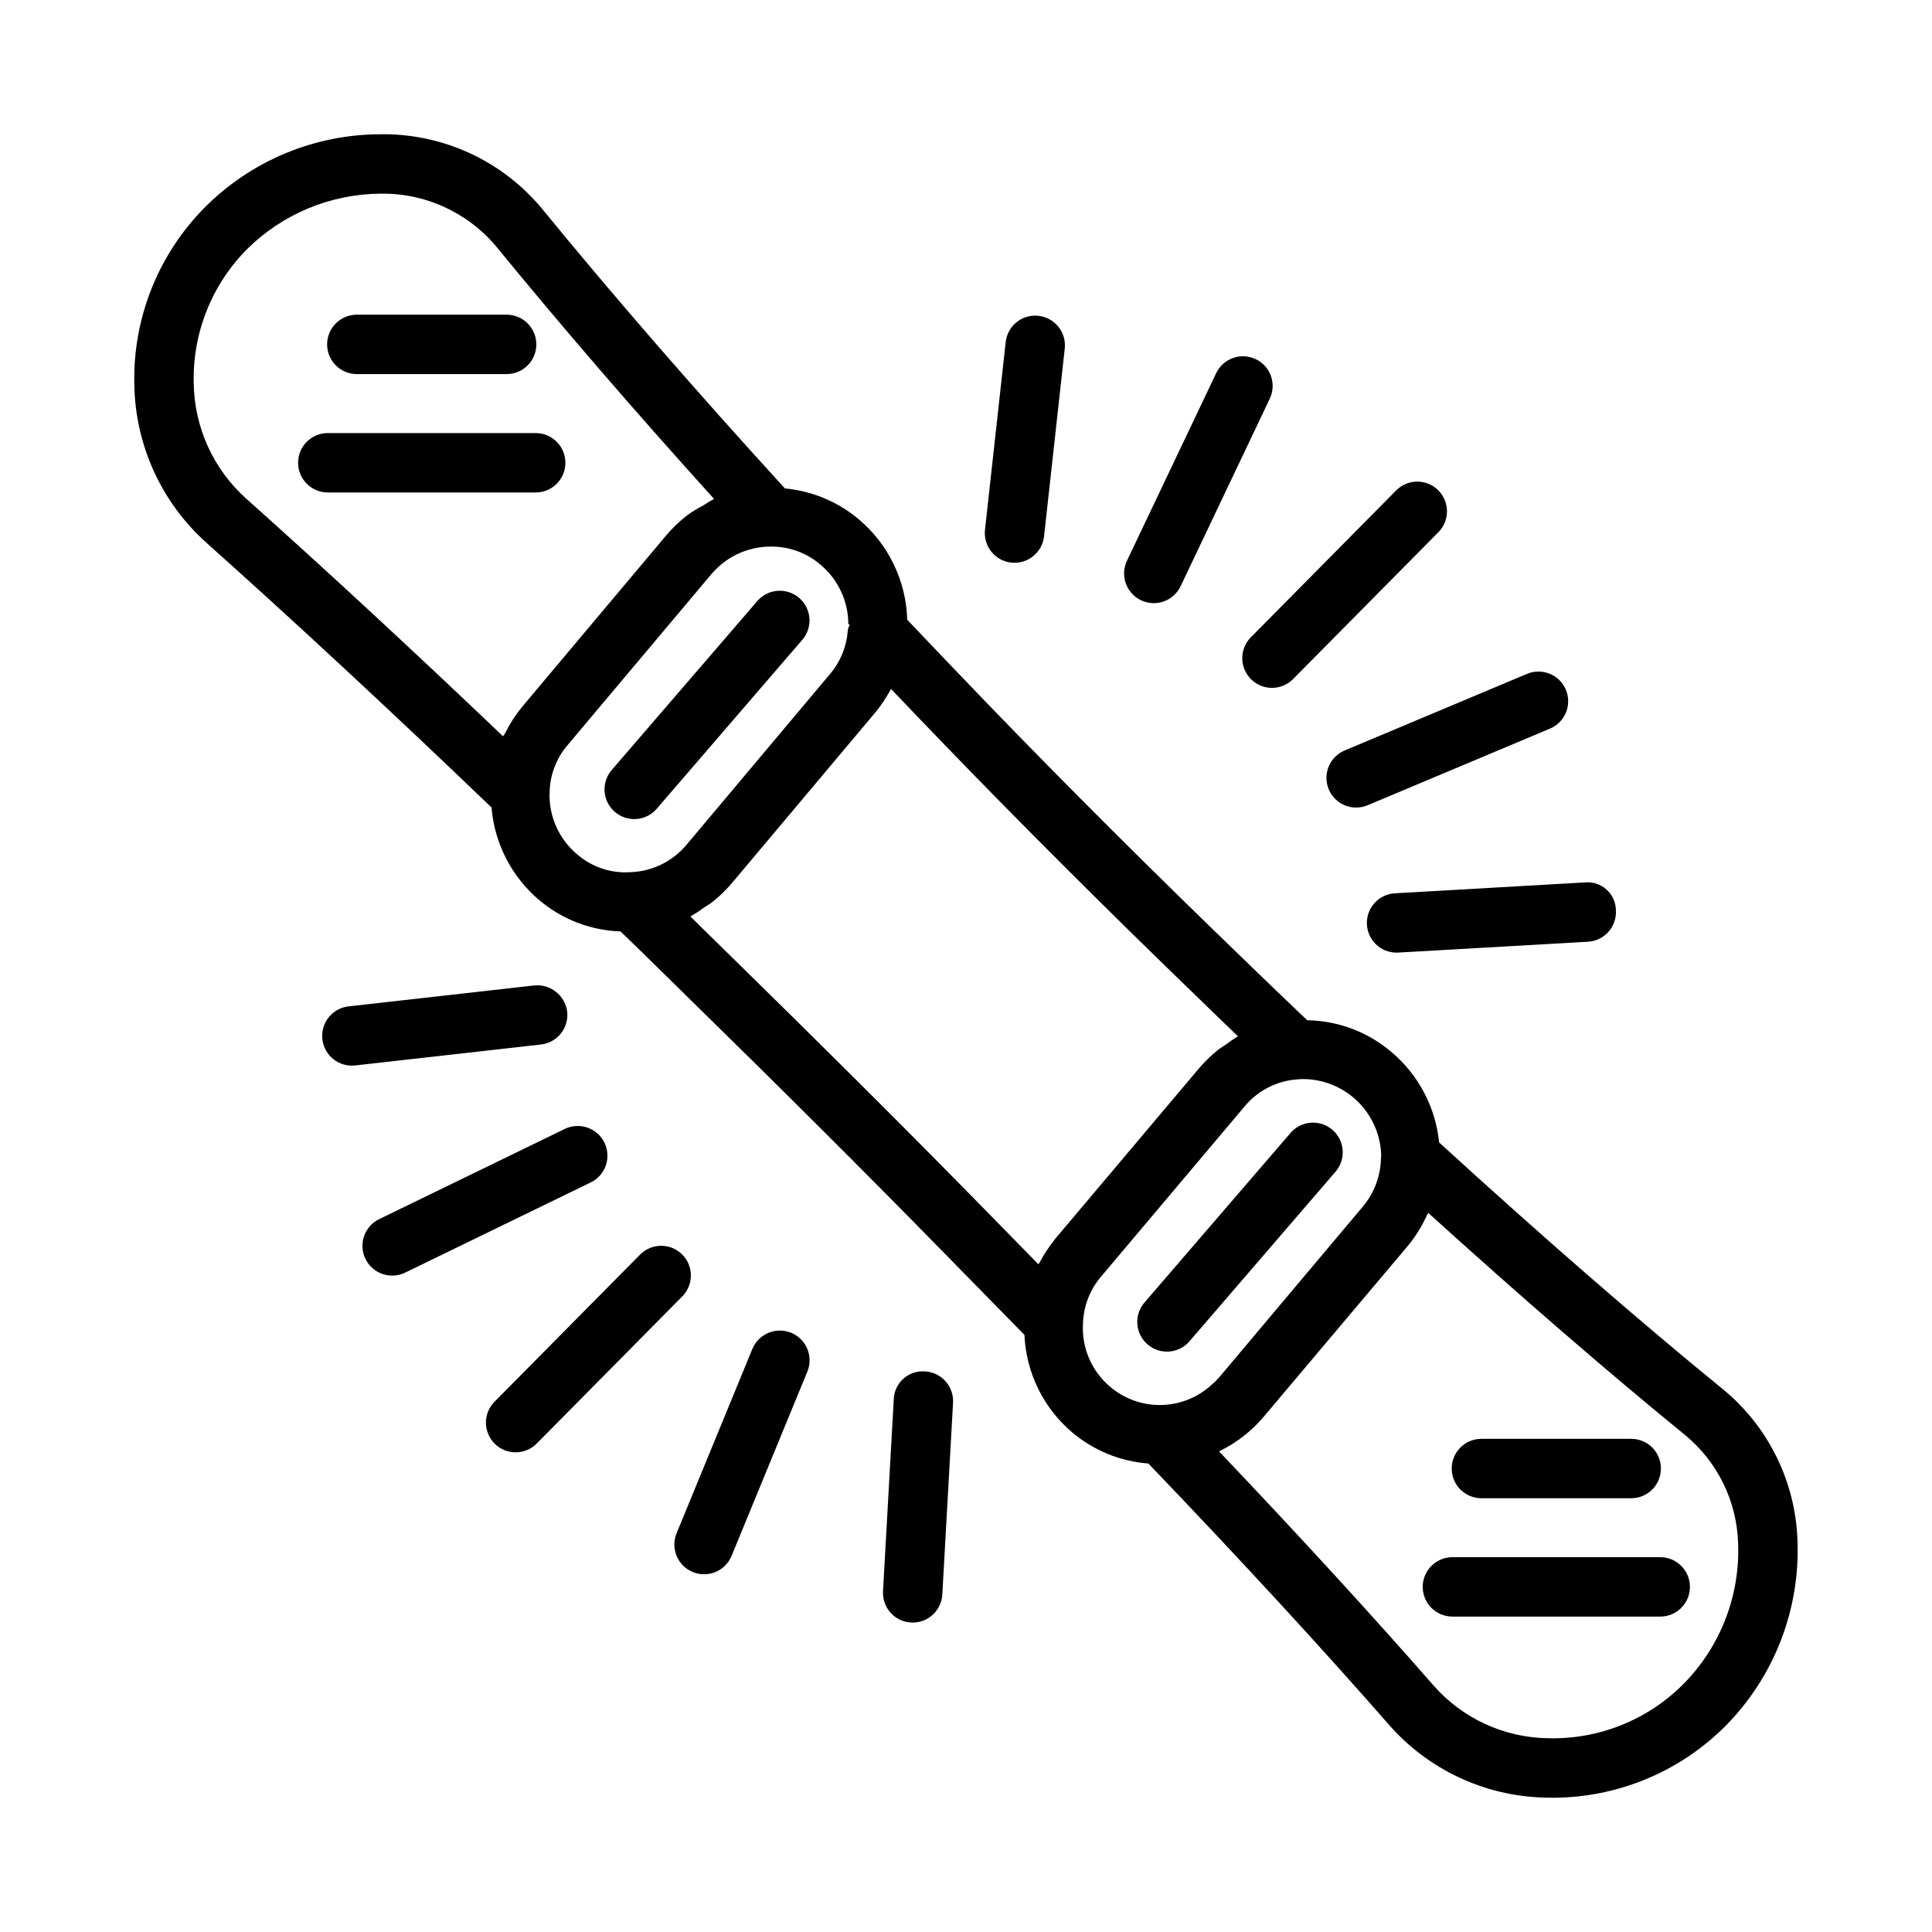 <?xml version="1.0" encoding="UTF-8"?>
<!-- Uploaded to: SVG Repo, www.svgrepo.com, Generator: SVG Repo Mixer Tools -->
<svg fill="#000000" width="800px" height="800px" version="1.1" viewBox="144 144 512 512" xmlns="http://www.w3.org/2000/svg">
 <g>
  <path d="m525.38 446.76c-0.93-9.324-5.457-17.918-12.621-23.957-6.238-5.32-14.133-8.301-22.332-8.426-5.727-5.457-11.547-11.004-17.414-16.727-24-23.172-46.664-45.773-67.344-67.188-7.129-7.406-14.211-14.812-21.246-22.223l0.004-0.004c-0.289-10.301-4.969-19.988-12.855-26.625-5.535-4.652-12.359-7.504-19.562-8.172-23.625-25.867-45.27-50.777-64.312-74.055l0.004 0.004c-10.598-12.824-26.465-20.113-43.098-19.805-17.324 0.082-33.922 6.992-46.184 19.234-12.488 12.508-19.293 29.594-18.82 47.262 0.293 15.984 7.227 31.129 19.141 41.789 23.246 20.762 49.32 44.973 75.512 70.121h0.004c0.785 9.52 5.316 18.336 12.602 24.512 6.047 5.133 13.652 8.07 21.582 8.336 3.723 3.582 7.445 7.203 11.164 10.871l7.348 7.227c22.633 22.156 45.586 44.957 67.418 67.281l21.109 21.531h0.004c0.43 9.996 5.012 19.363 12.641 25.836 5.699 4.816 12.77 7.707 20.211 8.262 24.004 25.043 46.027 48.961 63.734 69.211v0.004c10.469 11.953 25.477 18.965 41.359 19.324 0.723 0.016 1.445 0.031 2.168 0.031v0.004c17.113-0.043 33.516-6.859 45.617-18.961 12.973-13.078 19.906-30.977 19.129-49.383-0.559-15.504-7.734-30.023-19.711-39.883-22.324-18.195-48.312-40.812-75.25-65.434zm-330.04-201.14c-0.355-13.336 4.781-26.23 14.207-35.668 9.352-9.23 21.918-14.473 35.055-14.625 11.91-0.266 23.293 4.902 30.938 14.039 17.266 21.125 36.641 43.574 57.688 66.852-0.121 0.055-0.223 0.152-0.348 0.207-0.926 0.43-1.738 1.074-2.625 1.582-1.355 0.711-2.664 1.504-3.918 2.383-2.164 1.645-4.141 3.523-5.887 5.606l-38.07 45.309c-1.766 2.141-3.277 4.481-4.504 6.969-0.156 0.305-0.41 0.551-0.555 0.859-23.676-22.586-47.031-44.203-68.109-63.023-8.668-7.785-13.695-18.836-13.871-30.488zm94.297 108.72 0.016-0.051c0.008-4.699 1.691-9.242 4.75-12.809l38.129-45.34h0.004c1.121-1.32 2.398-2.492 3.809-3.496 3.508-2.496 7.707-3.824 12.012-3.793 4.789-0.035 9.43 1.664 13.066 4.781 4.695 3.918 7.406 9.723 7.394 15.836h0.391c-0.227 0.473-0.402 0.969-0.527 1.477-0.273 4.254-1.895 8.309-4.629 11.578l-38.07 45.297h0.004c-3.688 4.445-9.098 7.109-14.871 7.316-5.109 0.359-10.156-1.301-14.051-4.629-4.816-3.973-7.551-9.93-7.426-16.168zm48.324 43.34-7.32-7.18-3.676-3.629 0.004-0.004c1.27-0.723 2.492-1.523 3.664-2.398 0.664-0.461 1.379-0.816 2.019-1.32 1.949-1.543 3.742-3.273 5.356-5.168l38.207-45.465v0.004c1.398-1.762 2.644-3.637 3.727-5.609l0.207-0.312c4.703 4.934 9.434 9.867 14.191 14.789 20.816 21.555 43.605 44.297 67.695 67.543 3.352 3.273 6.699 6.508 10.039 9.703h0.004c-1.129 0.68-2.223 1.422-3.269 2.219-0.668 0.473-1.383 0.855-2.023 1.375h-0.004c-1.852 1.492-3.559 3.156-5.098 4.969l-38.207 45.297-0.188 0.289c-1.402 1.773-2.644 3.672-3.711 5.664-0.113 0.207-0.285 0.387-0.391 0.598l-13.562-13.852c-21.926-22.402-44.941-45.266-67.664-67.516zm93.051 96.848v-0.004c0.172-4.394 1.789-8.605 4.598-11.992l38.098-45.172c3.508-4.316 8.656-6.969 14.207-7.32 0.586-0.047 1.152-0.078 1.723-0.078v0.004c5.375 0.098 10.508 2.281 14.309 6.082 3.805 3.805 5.988 8.934 6.09 14.312l-0.059 0.191c0 4.793-1.676 9.43-4.734 13.117l-38.145 45.34h-0.004c-0.668 0.758-1.391 1.465-2.164 2.117-3.637 3.281-8.336 5.133-13.23 5.219-4.894 0.082-9.652-1.605-13.402-4.754-5.035-4.184-7.746-10.535-7.285-17.066zm159.07 95.801c-9.535 9.57-22.613 14.754-36.117 14.312-11.52-0.23-22.414-5.281-30.027-13.93-16.051-18.375-35.562-39.652-56.887-62.086 4.68-2.254 8.816-5.496 12.129-9.5l2.113-2.516 36.109-42.812c1.938-2.43 3.562-5.094 4.836-7.934 0.07-0.152 0.199-0.277 0.27-0.43 24.387 22.109 47.77 42.328 68.172 58.965 8.508 7.059 13.578 17.426 13.93 28.477 0.582 13.961-4.684 27.535-14.527 37.453z"/>
  <path d="m238.56 243.14h39.699c4.348 0 7.875-3.523 7.875-7.871 0-4.348-3.527-7.871-7.875-7.871h-39.699c-4.348 0-7.871 3.523-7.871 7.871 0 4.348 3.523 7.871 7.871 7.871z"/>
  <path d="m293.83 266.64c0.004-2.09-0.824-4.094-2.301-5.57-1.477-1.477-3.481-2.305-5.57-2.305h-55.09 0.004c-4.348 0-7.875 3.527-7.875 7.875 0 4.348 3.527 7.871 7.875 7.871h55.09-0.004c2.09 0 4.094-0.828 5.57-2.305s2.305-3.481 2.301-5.566z"/>
  <path d="m536.59 541.05h39.699c4.348 0 7.871-3.527 7.871-7.875 0-4.348-3.523-7.871-7.871-7.871h-39.699c-4.348 0-7.871 3.523-7.871 7.871 0 4.348 3.523 7.875 7.871 7.875z"/>
  <path d="m583.98 556.67h-55.074c-4.348 0-7.871 3.523-7.871 7.871 0 4.348 3.523 7.871 7.871 7.871h55.074c4.348 0 7.871-3.523 7.871-7.871 0-4.348-3.523-7.871-7.871-7.871z"/>
  <path d="m318.11 358.25 38.574-44.773 0.004 0.004c2.766-3.301 2.367-8.215-0.898-11.023-3.266-2.809-8.18-2.477-11.031 0.75l-38.578 44.773c-1.395 1.578-2.102 3.648-1.957 5.75 0.145 2.102 1.121 4.059 2.719 5.43 1.598 1.375 3.676 2.051 5.773 1.883 2.102-0.172 4.043-1.176 5.394-2.793z"/>
  <path d="m459.29 499.38 38.574-44.789c1.395-1.574 2.102-3.648 1.957-5.746-0.141-2.102-1.121-4.059-2.719-5.434-1.594-1.375-3.676-2.051-5.773-1.879-2.098 0.172-4.043 1.176-5.394 2.789l-38.574 44.789c-1.398 1.578-2.102 3.648-1.957 5.75 0.141 2.098 1.121 4.055 2.719 5.43 1.594 1.375 3.676 2.051 5.773 1.879s4.043-1.176 5.394-2.789z"/>
  <path d="m481.09 326.29c2.106 0.004 4.121-0.84 5.598-2.336l38.574-38.992c2.988-3.102 2.926-8.027-0.137-11.055-3.059-3.027-7.984-3.035-11.055-0.016l-38.574 38.992h-0.004c-2.231 2.258-2.887 5.637-1.664 8.566 1.223 2.934 4.086 4.84 7.262 4.84z"/>
  <path d="m476.78 239.18c-1.883-0.898-4.047-1.008-6.012-0.312-1.969 0.699-3.574 2.148-4.473 4.031l-23.633 49.695c-1.867 3.922-0.203 8.617 3.723 10.484 3.922 1.867 8.617 0.203 10.484-3.723l23.633-49.691c0.898-1.883 1.012-4.047 0.312-6.012-0.699-1.969-2.148-3.578-4.035-4.473z"/>
  <path d="m410.52 234.64-5.488 49.77c-0.477 4.32 2.641 8.211 6.965 8.688 0.289 0.027 0.582 0.043 0.875 0.043 4.008-0.008 7.371-3.027 7.812-7.008l5.488-49.77c0.465-4.316-2.652-8.199-6.969-8.672-4.316-0.477-8.199 2.633-8.684 6.949z"/>
  <path d="m503.39 358.01c1.047 0 2.082-0.207 3.047-0.613l48.309-20.297c1.926-0.805 3.457-2.344 4.25-4.277 0.793-1.934 0.781-4.102-0.027-6.027-0.805-1.926-2.348-3.453-4.281-4.242-1.938-0.789-4.106-0.777-6.031 0.035l-48.309 20.293c-3.457 1.453-5.41 5.137-4.672 8.812 0.742 3.672 3.969 6.316 7.715 6.316z"/>
  <path d="m514.1 396.46 0.445-0.016 50.277-2.875c2.082-0.117 4.035-1.055 5.426-2.613 1.391-1.559 2.106-3.606 1.984-5.688-0.016-2.121-0.926-4.137-2.508-5.547-1.582-1.414-3.688-2.09-5.797-1.863l-50.277 2.875h0.004c-4.25 0.246-7.535 3.824-7.414 8.078 0.121 4.254 3.602 7.644 7.859 7.648z"/>
  <path d="m313.7 476.41-38.574 38.992-0.004-0.004c-1.5 1.48-2.344 3.496-2.348 5.602 0 2.106 0.84 4.125 2.336 5.606 1.5 1.48 3.527 2.301 5.633 2.273 2.106-0.023 4.113-0.891 5.574-2.41l38.574-38.992v0.004c2.988-3.106 2.926-8.031-0.137-11.059-3.059-3.027-7.988-3.031-11.055-0.012z"/>
  <path d="m293.63 443.2-49.168 23.895v-0.004c-3.898 1.914-5.516 6.617-3.617 10.52 1.895 3.906 6.594 5.543 10.504 3.656l49.168-23.895 0.004 0.004c1.887-0.91 3.332-2.531 4.023-4.512 0.688-1.977 0.559-4.148-0.355-6.035-0.914-1.883-2.543-3.324-4.523-4.004-1.98-0.684-4.152-0.547-6.035 0.375z"/>
  <path d="m285.61 405.15-49.23 5.551h-0.004c-4.148 0.465-7.215 4.086-6.984 8.258 0.227 4.168 3.672 7.434 7.848 7.441 0.297 0 0.594-0.016 0.891-0.047l49.23-5.551c4.32-0.488 7.43-4.383 6.953-8.703-0.559-4.281-4.406-7.352-8.703-6.949z"/>
  <path d="m353.67 497.2c-4.023-1.648-8.625 0.27-10.285 4.289l-20.078 48.832c-1.656 4.023 0.266 8.629 4.289 10.285 4.023 1.656 8.629-0.266 10.285-4.289l20.078-48.832h0.004c1.641-4.023-0.273-8.621-4.293-10.285z"/>
  <path d="m389.16 507.44c-2.098-0.176-4.176 0.52-5.746 1.922-1.57 1.402-2.496 3.387-2.559 5.492l-2.844 50.828c-0.117 2.086 0.594 4.129 1.984 5.688 1.391 1.559 3.344 2.5 5.426 2.617l0.445 0.016c4.176-0.004 7.621-3.262 7.859-7.43l2.844-50.828c0.117-2.086-0.594-4.129-1.984-5.688-1.391-1.559-3.344-2.5-5.426-2.617z"/>
 </g>
</svg>